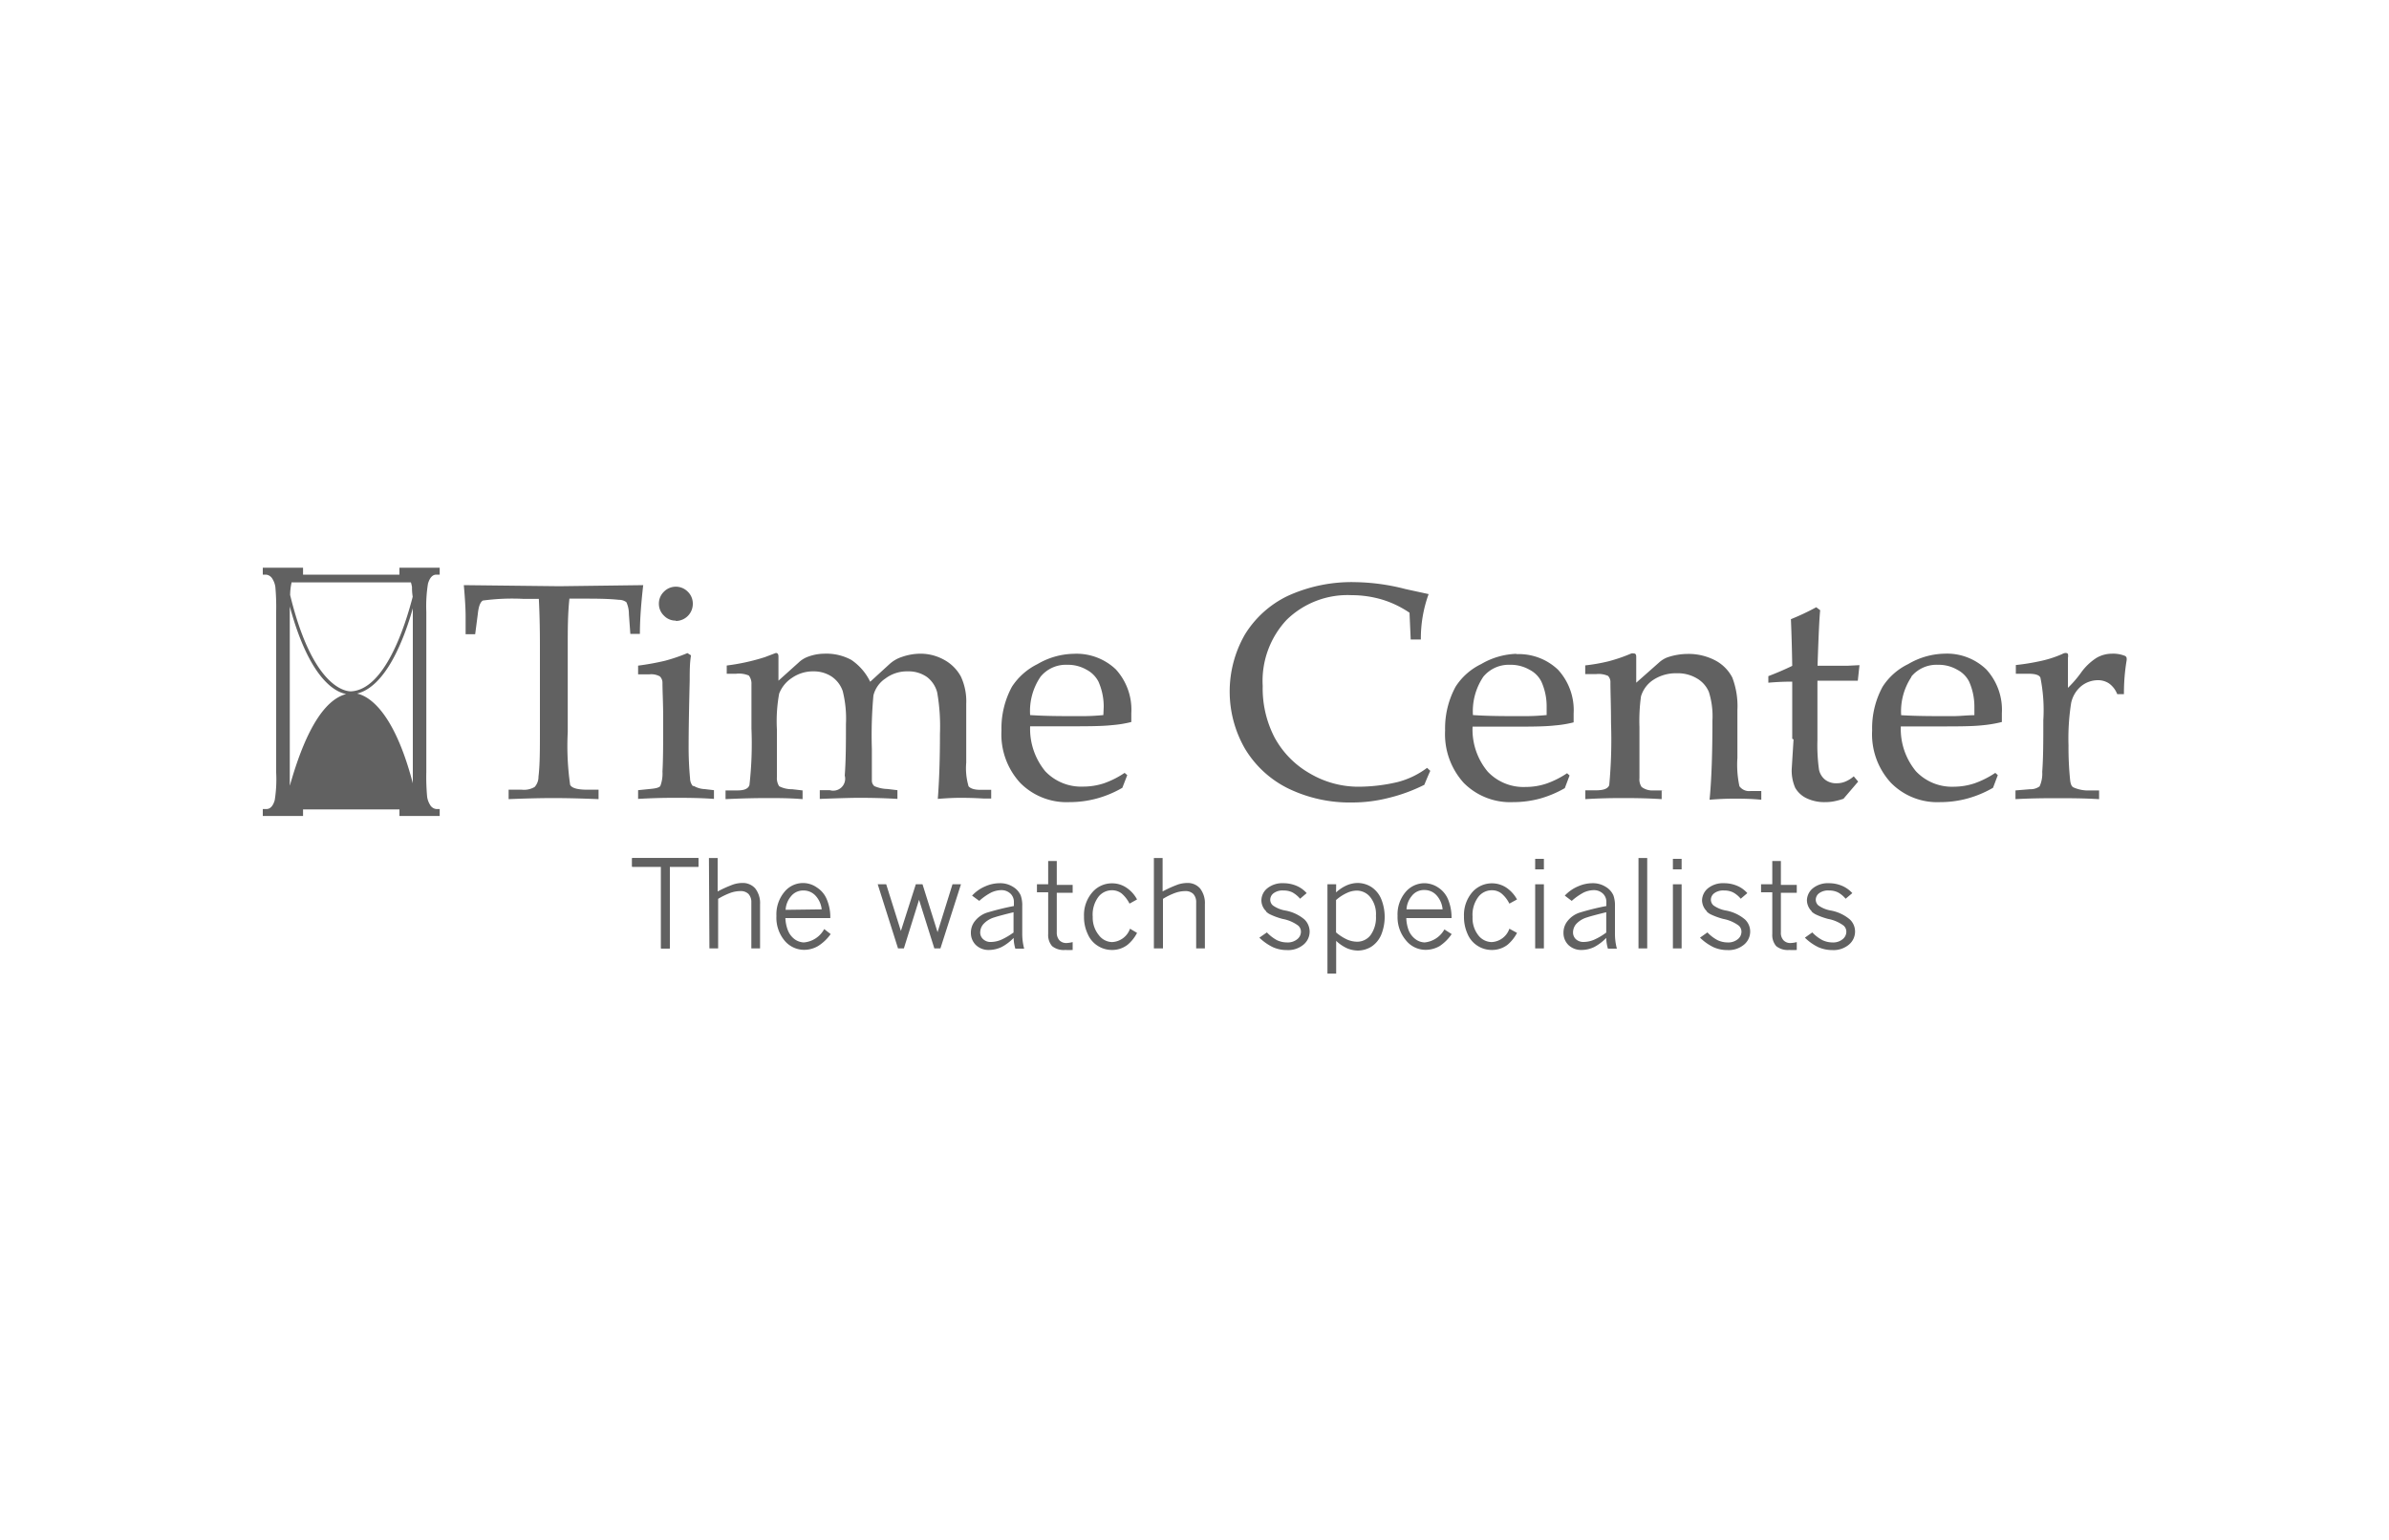 <svg xmlns="http://www.w3.org/2000/svg" xmlns:xlink="http://www.w3.org/1999/xlink" id="Layer_1" data-name="Layer 1" viewBox="0 0 200 129"><defs><style>.cls-1{fill:#616161;}.cls-2{clip-path:url(#clip-path);}</style><clipPath id="clip-path"><path class="cls-1" d="M88.23-90.9a1.38,1.38,0,0,0-1.39-1.4H82.36A1.39,1.39,0,0,0,81-90.9h0v4.48A1.38,1.38,0,0,0,82.36-85h4.48a1.37,1.37,0,0,0,1.39-1.39V-90.9Zm0,26.21a1.38,1.38,0,0,0-1.39-1.39H82.36A1.39,1.39,0,0,0,81-64.69h0v4.49a1.39,1.39,0,0,0,1.4,1.39h4.48a1.38,1.38,0,0,0,1.39-1.39v-4.49ZM28.05-77.75h4.48a1.39,1.39,0,0,0,1.39-1.4v-4.48h0A1.39,1.39,0,0,0,32.53-85H28.05a1.39,1.39,0,0,0-1.4,1.4h0v4.48A1.42,1.42,0,0,0,28.05-77.75Zm47-7.28h-5.9V-90.9h0a1.39,1.39,0,0,0-1.39-1.4H63.33a1.38,1.38,0,0,0-1.39,1.4h0V-85H42.05a3.63,3.63,0,0,0-3.62,3.63h0v15.32H34v-5.85h0a1.39,1.39,0,0,0-1.4-1.4h-4.5a1.39,1.39,0,0,0-1.4,1.4h0v7.24h0v4.51a1.39,1.39,0,0,0,1.4,1.4h28a1.39,1.39,0,0,0,1.4-1.4v-4.48h0A1.38,1.38,0,0,0,56.06-66H45.7v-11.7H62v15.32a3.63,3.63,0,0,0,3.63,3.62h9.52a1.39,1.39,0,0,0,1.4-1.39v-4.49h0a1.39,1.39,0,0,0-1.4-1.39H69.24v-11.7h5.9a1.38,1.38,0,0,0,1.39-1.4v-4.48h0A1.46,1.46,0,0,0,75.08-85Z"></path></clipPath></defs><title>Our Partners</title><path class="cls-1" d="M88.23-90.9a1.38,1.38,0,0,0-1.39-1.4H82.36A1.39,1.39,0,0,0,81-90.9h0v4.48A1.38,1.38,0,0,0,82.36-85h4.48a1.37,1.37,0,0,0,1.39-1.39V-90.9Zm0,26.21a1.38,1.38,0,0,0-1.39-1.39H82.36A1.39,1.39,0,0,0,81-64.69h0v4.49a1.39,1.39,0,0,0,1.4,1.39h4.48a1.38,1.38,0,0,0,1.39-1.39v-4.49ZM28.05-77.75h4.48a1.39,1.39,0,0,0,1.39-1.4v-4.48h0A1.39,1.39,0,0,0,32.53-85H28.05a1.39,1.39,0,0,0-1.4,1.4h0v4.48A1.42,1.42,0,0,0,28.05-77.75Zm47-7.28h-5.9V-90.9h0a1.39,1.39,0,0,0-1.39-1.4H63.33a1.38,1.38,0,0,0-1.39,1.4h0V-85H42.05a3.63,3.63,0,0,0-3.62,3.63h0v15.32H34v-5.85h0a1.39,1.39,0,0,0-1.4-1.4h-4.5a1.39,1.39,0,0,0-1.4,1.4h0v7.24h0v4.51a1.39,1.39,0,0,0,1.4,1.4h28a1.39,1.39,0,0,0,1.4-1.4v-4.48h0A1.38,1.38,0,0,0,56.06-66H45.7v-11.7H62v15.32a3.63,3.63,0,0,0,3.63,3.62h9.52a1.39,1.39,0,0,0,1.4-1.39v-4.49h0a1.39,1.39,0,0,0-1.4-1.39H69.24v-11.7h5.9a1.38,1.38,0,0,0,1.39-1.4v-4.48h0A1.46,1.46,0,0,0,75.08-85Z"></path><g class="cls-2"><path class="cls-1" d="M-19.53-76.57a130.42,130.42,0,0,0,36.87,111,130.22,130.22,0,0,0,111,36.87,130.41,130.41,0,0,0-36.87-111,130.22,130.22,0,0,0-111-36.87"></path><path class="cls-1" d="M-46.58-29.69A130.26,130.26,0,0,0,40.87,48,130.3,130.3,0,0,0,155.45,24.43a130.5,130.5,0,0,0-202-54.12"></path><path class="cls-1" d="M-46.58,24.43A130.29,130.29,0,0,0,68,48a130.44,130.44,0,0,0,87.45-77.68,130.54,130.54,0,0,0-202,54.12"></path><path class="cls-1" d="M-19.53,71.31a130.31,130.31,0,0,0,111-36.87,130.24,130.24,0,0,0,36.87-111A130.5,130.5,0,0,0-19.53,71.31"></path><path class="cls-1" d="M27.35,98.38a130.34,130.34,0,0,0,77.71-87.45A130.31,130.31,0,0,0,81.5-103.65,130.32,130.32,0,0,0,3.79-16.2,130.3,130.3,0,0,0,27.35,98.38"></path><path class="cls-1" d="M81.47,98.38A130.28,130.28,0,0,0,105-16.2a130.38,130.38,0,0,0-77.71-87.45A130.37,130.37,0,0,0,3.79,10.93,130.32,130.32,0,0,0,81.47,98.38"></path></g><polygon class="cls-1" points="52.92 72.58 55.34 72.58 55.34 79.43 56.07 79.43 56.07 72.58 58.47 72.58 58.47 71.86 52.92 71.86 52.92 72.58"></polygon><polygon class="cls-1" points="52.92 71.85 58.47 71.85 58.47 72.58 56.07 72.58 56.07 79.42 55.34 79.42 55.34 72.58 52.92 72.58 52.92 71.85"></polygon><path class="cls-1" d="M59.35,71.85h.73v2.8a10.53,10.53,0,0,1,1.32-.59,2.56,2.56,0,0,1,.76-.12,1.38,1.38,0,0,1,1.06.45,2,2,0,0,1,.41,1.34v3.69H62.9V75.57a1,1,0,0,0-.24-.71.92.92,0,0,0-.68-.24,2.54,2.54,0,0,0-.86.16,6,6,0,0,0-1,.49v4.15h-.73Z"></path><path class="cls-1" d="M69.54,78.22a3.72,3.72,0,0,1-1.05,1,2.33,2.33,0,0,1-1.16.32,2.14,2.14,0,0,1-1.63-.75A3,3,0,0,1,65,76.7a2.93,2.93,0,0,1,.66-2,2,2,0,0,1,2.73-.38,2.13,2.13,0,0,1,.83,1,3.81,3.81,0,0,1,.29,1.56H65.75a3.2,3.2,0,0,0,.2,1,1.71,1.71,0,0,0,.6.79,1.42,1.42,0,0,0,.74.25A2.14,2.14,0,0,0,69,77.8Zm-.75-2.07A2,2,0,0,0,68.27,75a1.36,1.36,0,0,0-1-.43,1.3,1.3,0,0,0-1.07.51,1.9,1.9,0,0,0-.43,1.11Z"></path><polygon class="cls-1" points="73.48 74.05 74.19 74.05 75.42 77.96 76.67 74.05 77.23 74.05 78.49 78.06 79.74 74.05 80.45 74.05 78.73 79.42 78.22 79.42 76.94 75.35 75.67 79.42 75.18 79.42 73.48 74.05"></polygon><path class="cls-1" d="M81.38,75a3.13,3.13,0,0,1,1.11-.78,3,3,0,0,1,1.18-.26,2,2,0,0,1,1.13.3,1.59,1.59,0,0,1,.65.72,2.52,2.52,0,0,1,.13.9v2.28a4.83,4.83,0,0,0,.16,1.28H85a3.35,3.35,0,0,1-.14-.9,4,4,0,0,1-1,.76,2.5,2.5,0,0,1-1.06.25,1.53,1.53,0,0,1-1.1-.41,1.4,1.4,0,0,1-.42-1,1.55,1.55,0,0,1,.33-1,2.15,2.15,0,0,1,1-.71,22.53,22.53,0,0,1,2.27-.56v-.34a.94.94,0,0,0-.3-.71,1.09,1.09,0,0,0-.75-.28,2.07,2.07,0,0,0-.85.2,4.81,4.81,0,0,0-1,.7Zm3.47,3.12V76.39c-.81.2-1.34.34-1.6.43a2,2,0,0,0-.9.54,1.08,1.08,0,0,0-.29.71.74.74,0,0,0,.25.58.89.89,0,0,0,.66.23,2.24,2.24,0,0,0,.86-.19,5.6,5.6,0,0,0,1-.59"></path><path class="cls-1" d="M87.75,72.1h.72v2H89.8v.66H88.47v3.33a.94.94,0,0,0,.22.65.79.79,0,0,0,.59.23,2.45,2.45,0,0,0,.52-.08v.66a5.27,5.27,0,0,1-.62,0,1.55,1.55,0,0,1-1.1-.32,1.41,1.41,0,0,1-.33-1V74.72h-.94v-.67h.94v-2Z"></path><path class="cls-1" d="M95.19,78.12a3.12,3.12,0,0,1-.8,1,2.09,2.09,0,0,1-1.3.43,2.18,2.18,0,0,1-1.18-.34,2.16,2.16,0,0,1-.85-1,3.32,3.32,0,0,1-.31-1.48,2.89,2.89,0,0,1,.69-2,2.15,2.15,0,0,1,1.66-.76,2.12,2.12,0,0,1,1.18.35,2.72,2.72,0,0,1,.91,1l-.63.35a2.76,2.76,0,0,0-.66-.85,1.32,1.32,0,0,0-.82-.27,1.43,1.43,0,0,0-1.13.56,2.48,2.48,0,0,0-.47,1.67A2.31,2.31,0,0,0,92,78.32a1.42,1.42,0,0,0,1.1.57,1.67,1.67,0,0,0,1.5-1.12Z"></path><path class="cls-1" d="M96.6,71.85h.73v2.8a10,10,0,0,1,1.31-.59,2.66,2.66,0,0,1,.76-.12,1.37,1.37,0,0,1,1.06.45,2,2,0,0,1,.41,1.34v3.69h-.73V75.57a1,1,0,0,0-.24-.71.92.92,0,0,0-.68-.24,2.59,2.59,0,0,0-.86.16,5.56,5.56,0,0,0-1,.49v4.15H96.6V71.85Z"></path><path class="cls-1" d="M106,76.31a1.28,1.28,0,0,1-.4-.92,1.32,1.32,0,0,1,.49-1,2,2,0,0,1,1.35-.43,2.81,2.81,0,0,1,1.08.21,2.35,2.35,0,0,1,.87.62l-.55.47a2.34,2.34,0,0,0-.64-.53,1.65,1.65,0,0,0-.75-.16,1.25,1.25,0,0,0-.83.23.69.69,0,0,0-.28.54.64.64,0,0,0,.22.48,2.54,2.54,0,0,0,1,.42,3.42,3.42,0,0,1,1.65.76,1.43,1.43,0,0,1,.43,1,1.42,1.42,0,0,1-.51,1.1,2,2,0,0,1-1.38.46,2.86,2.86,0,0,1-1.18-.24,4.34,4.34,0,0,1-1.14-.8l.63-.44a3.41,3.41,0,0,0,.84.65,2,2,0,0,0,.84.19,1.25,1.25,0,0,0,.86-.27.8.8,0,0,0,.31-.63.68.68,0,0,0-.23-.51,3.13,3.13,0,0,0-1.31-.56,6,6,0,0,1-1-.36,1.27,1.27,0,0,1-.37-.25"></path><path class="cls-1" d="M111.85,74.73a3.35,3.35,0,0,1,.89-.59,2.4,2.4,0,0,1,.93-.2,2.16,2.16,0,0,1,1.14.34,2.22,2.22,0,0,1,.82,1,4,4,0,0,1,0,3,2.24,2.24,0,0,1-.83,1,2.19,2.19,0,0,1-1.12.32,2.4,2.4,0,0,1-.93-.2,3.45,3.45,0,0,1-.89-.61v2.74h-.73V74.05h.73Zm0,3.35a4,4,0,0,0,.91.59,2.17,2.17,0,0,0,.87.19,1.41,1.41,0,0,0,1.1-.54,2.51,2.51,0,0,0,.46-1.63,2.27,2.27,0,0,0-.48-1.57,1.45,1.45,0,0,0-1.14-.54,2,2,0,0,0-.82.2,3.64,3.64,0,0,0-.9.59v2.71Z"></path><path class="cls-1" d="M121.53,78.22a3.72,3.72,0,0,1-1,1,2.36,2.36,0,0,1-1.16.32,2.11,2.11,0,0,1-1.63-.75A3,3,0,0,1,117,76.7a2.88,2.88,0,0,1,.67-2,2.07,2.07,0,0,1,1.57-.74,2.11,2.11,0,0,1,1.16.36,2.19,2.19,0,0,1,.83,1,4,4,0,0,1,.29,1.56h-3.79a3.22,3.22,0,0,0,.19,1,1.73,1.73,0,0,0,.61.79,1.36,1.36,0,0,0,.73.25,2.13,2.13,0,0,0,1.66-1.09Zm-.76-2.07a2,2,0,0,0-.52-1.19,1.35,1.35,0,0,0-1-.43,1.28,1.28,0,0,0-1.07.51,1.9,1.9,0,0,0-.43,1.11Z"></path><path class="cls-1" d="M127,78.12a3.27,3.27,0,0,1-.8,1,2.14,2.14,0,0,1-1.31.43,2.18,2.18,0,0,1-1.18-.34,2.16,2.16,0,0,1-.85-1,3.46,3.46,0,0,1-.3-1.48,2.93,2.93,0,0,1,.68-2,2.19,2.19,0,0,1,2.85-.41,2.8,2.8,0,0,1,.91,1l-.64.35a2.61,2.61,0,0,0-.66-.85,1.28,1.28,0,0,0-.81-.27,1.42,1.42,0,0,0-1.13.56,2.48,2.48,0,0,0-.48,1.67,2.31,2.31,0,0,0,.48,1.54,1.44,1.44,0,0,0,1.11.57,1.65,1.65,0,0,0,1.49-1.12Z"></path><path class="cls-1" d="M128.52,71.92h.73v.88h-.73Zm0,2.13h.73v5.37h-.73Z"></path><path class="cls-1" d="M131,75a3.25,3.25,0,0,1,1.12-.78,3,3,0,0,1,1.17-.26,2,2,0,0,1,1.13.3,1.59,1.59,0,0,1,.65.72,2.52,2.52,0,0,1,.13.9v2.28a4.83,4.83,0,0,0,.16,1.28h-.75a3.35,3.35,0,0,1-.14-.9,4,4,0,0,1-1,.76,2.45,2.45,0,0,1-1.05.25,1.53,1.53,0,0,1-1.11-.41,1.4,1.4,0,0,1-.42-1,1.55,1.55,0,0,1,.33-1,2.13,2.13,0,0,1,1-.71,21.35,21.35,0,0,1,2.26-.56v-.34a.94.94,0,0,0-.3-.71,1.09,1.09,0,0,0-.75-.28,2.07,2.07,0,0,0-.85.2,5.1,5.1,0,0,0-1,.7Zm3.47,3.12V76.39c-.81.2-1.34.34-1.6.43a2,2,0,0,0-.9.54,1.07,1.07,0,0,0-.28.71.77.77,0,0,0,.24.58.92.92,0,0,0,.66.23,2.28,2.28,0,0,0,.87-.19,5.23,5.23,0,0,0,1-.59"></path><rect class="cls-1" x="137.17" y="71.85" width="0.73" height="7.57"></rect><path class="cls-1" d="M140.05,71.92h.73v.88h-.73Zm0,2.13h.73v5.37h-.73Z"></path><path class="cls-1" d="M142.89,76.31a1.33,1.33,0,0,1-.4-.92,1.35,1.35,0,0,1,.49-1,2,2,0,0,1,1.35-.43,2.81,2.81,0,0,1,1.08.21,2.35,2.35,0,0,1,.87.62l-.55.47a2.2,2.2,0,0,0-.64-.53,1.65,1.65,0,0,0-.75-.16,1.26,1.26,0,0,0-.83.23.69.69,0,0,0-.28.54.64.64,0,0,0,.22.48,2.53,2.53,0,0,0,1,.42,3.42,3.42,0,0,1,1.64.76,1.39,1.39,0,0,1,.43,1,1.42,1.42,0,0,1-.51,1.1,2,2,0,0,1-1.38.46,2.86,2.86,0,0,1-1.18-.24,4.31,4.31,0,0,1-1.13-.8l.62-.44a3.26,3.26,0,0,0,.85.65,2,2,0,0,0,.83.19,1.25,1.25,0,0,0,.86-.27.8.8,0,0,0,.31-.63.68.68,0,0,0-.23-.51,3.14,3.14,0,0,0-1.3-.56,6.1,6.1,0,0,1-1-.36,1.27,1.27,0,0,1-.37-.25"></path><path class="cls-1" d="M148.37,72.1h.72v2h1.33v.66h-1.33v3.33a.9.9,0,0,0,.22.65.78.78,0,0,0,.59.23,2.45,2.45,0,0,0,.52-.08v.66a5.3,5.3,0,0,1-.63,0,1.54,1.54,0,0,1-1.09-.32,1.41,1.41,0,0,1-.33-1V74.72h-.94v-.67h.94Z"></path><path class="cls-1" d="M151.67,76.31a1.33,1.33,0,0,1-.4-.92,1.35,1.35,0,0,1,.49-1,2,2,0,0,1,1.35-.43,2.81,2.81,0,0,1,1.08.21,2.47,2.47,0,0,1,.88.62l-.56.47a2.2,2.2,0,0,0-.64-.53,1.65,1.65,0,0,0-.75-.16,1.26,1.26,0,0,0-.83.23.69.69,0,0,0-.28.54.64.64,0,0,0,.22.48,2.53,2.53,0,0,0,1,.42,3.42,3.42,0,0,1,1.64.76,1.39,1.39,0,0,1,.43,1,1.42,1.42,0,0,1-.51,1.1,2,2,0,0,1-1.38.46,2.9,2.9,0,0,1-1.18-.24,4.15,4.15,0,0,1-1.13-.8l.62-.44a3.26,3.26,0,0,0,.85.65,2,2,0,0,0,.83.19,1.25,1.25,0,0,0,.86-.27.8.8,0,0,0,.31-.63.68.68,0,0,0-.23-.51,3.14,3.14,0,0,0-1.3-.56,6.1,6.1,0,0,1-1-.36,1.42,1.42,0,0,1-.37-.25"></path><path class="cls-1" d="M34.49,49.14c0,.18,0,.46.06.83-.64,2.49-2.32,7.71-5.11,7.92h0s-3.09.41-5.15-8.06a4.83,4.83,0,0,1,.11-1s0,0,0-.06h10a2.66,2.66,0,0,1,.08.33m.08,2.09V64.69c0,.33,0,.63,0,.9-1.61-6.14-3.74-7.31-4.67-7.51,2.42-.59,3.94-4.55,4.67-7.14,0,.1,0,.18,0,.29M24.26,65.77c0-.31,0-.66,0-1.08V51.23c0-.16,0-.3,0-.44,1.63,6,3.75,7.15,4.72,7.33-2.52.66-4,5.17-4.71,7.65m9.18-17.65H25.37v-.58H22v.58h.28a.7.7,0,0,1,.53.36,1.73,1.73,0,0,1,.24.66,18.51,18.51,0,0,1,.07,2.09V64.69A11,11,0,0,1,23,67c-.14.5-.38.75-.7.75H22v.58h3.37v-.55h8.07v.55h3.37v-.58h-.28a.68.68,0,0,1-.53-.36,1.73,1.73,0,0,1-.24-.66,18.29,18.29,0,0,1-.07-2.08V51.23a11.86,11.86,0,0,1,.14-2.36c.15-.5.38-.75.7-.75h.28v-.58H33.44v.58Zm96,11.76a18.09,18.09,0,0,1-1.83.09c-1.57,0-3,0-4.31-.09a5.17,5.17,0,0,1,.87-3.21,2.76,2.76,0,0,1,2.26-1,3.15,3.15,0,0,1,1.6.41,2.25,2.25,0,0,1,1,1,5,5,0,0,1,.44,2.1v.7ZM127,54.75a6.19,6.19,0,0,0-3,.86,5.27,5.27,0,0,0-2.14,1.89,7.3,7.3,0,0,0-.88,3.67,6.07,6.07,0,0,0,1.56,4.39,5.48,5.48,0,0,0,4.13,1.61,8.57,8.57,0,0,0,2.27-.3A9.16,9.16,0,0,0,131,66l.4-1.06-.21-.19a7.59,7.59,0,0,1-1.73.87,5.46,5.46,0,0,1-1.74.28,4.12,4.12,0,0,1-3.17-1.28,5.49,5.49,0,0,1-1.27-3.77h3.14c1.6,0,2.84,0,3.74-.1a9.45,9.45,0,0,0,1.58-.26l0-.74a5,5,0,0,0-1.31-3.67,4.76,4.76,0,0,0-3.53-1.3M117,65.49a14.45,14.45,0,0,1-3.34.39,8,8,0,0,1-4-1.11,7.69,7.69,0,0,1-2.95-3,8.92,8.92,0,0,1-1-4.33,7.48,7.48,0,0,1,2-5.53,7.29,7.29,0,0,1,5.44-2.07,9,9,0,0,1,2.56.37A8.41,8.41,0,0,1,118,51.31l.1,2.24h.85a10.86,10.86,0,0,1,.65-3.8l-1.93-.42a17.64,17.64,0,0,0-4.15-.58,12.88,12.88,0,0,0-5.71,1.15,8.54,8.54,0,0,0-3.6,3.25,9.59,9.59,0,0,0,0,9.52A8.71,8.71,0,0,0,107.79,66a11.83,11.83,0,0,0,5.45,1.2,12.34,12.34,0,0,0,3-.38,14,14,0,0,0,3-1.1c.16-.39.32-.78.5-1.17l-.27-.25A7,7,0,0,1,117,65.49m22.33.7h-.9a1.49,1.49,0,0,1-1-.29,1.13,1.13,0,0,1-.18-.74c0-1.32,0-2.75,0-4.28a14.92,14.92,0,0,1,.13-2.57A2.52,2.52,0,0,1,138.31,57a3.43,3.43,0,0,1,2.07-.62,3.09,3.09,0,0,1,1.68.43,2.37,2.37,0,0,1,1,1.13,6.72,6.72,0,0,1,.3,2.39q0,4.19-.24,6.64,1.09-.09,2-.09c.66,0,1.43,0,2.33.09v-.73h-.9a1,1,0,0,1-.93-.4,8.53,8.53,0,0,1-.17-2.37l0-4a6.69,6.69,0,0,0-.43-2.74,3.38,3.38,0,0,0-1.41-1.42,4.82,4.82,0,0,0-2.34-.55,5.35,5.35,0,0,0-1.66.28,2.19,2.19,0,0,0-.72.44l-1.91,1.69,0-1.7V55c0-.19-.06-.28-.2-.28a.52.52,0,0,0-.21,0,13.35,13.35,0,0,1-1.92.66,15.19,15.19,0,0,1-1.94.34v.73h.91a1.92,1.92,0,0,1,1,.15.75.75,0,0,1,.2.56c0,.81.05,1.93.05,3.37a41.07,41.07,0,0,1-.15,5.22c-.11.29-.47.43-1.09.43h-.91v.74c1.14-.07,2.15-.09,3-.09s2,0,3.39.09v-.74ZM58,65.82a1,1,0,0,1-.23-.63,27.92,27.92,0,0,1-.12-2.8q0-1.76.09-5.43c0-.75,0-1.44.11-2.08l-.3-.19a14.41,14.41,0,0,1-1.87.64,21.71,21.71,0,0,1-2.26.41v.73h.94a1.5,1.5,0,0,1,.88.17.74.74,0,0,1,.22.55c0,.71.06,1.71.06,3,0,1.87,0,3.35-.06,4.42a2.92,2.92,0,0,1-.18,1.21c-.1.13-.36.2-.78.24l-1.08.11v.73q1.51-.09,3-.09c1,0,2.12,0,3.35.09v-.73L59,66.08a2,2,0,0,1-.91-.26m92.06-3.9L150,64.35a3.58,3.58,0,0,0,.29,1.62,2.16,2.16,0,0,0,.94.87,3.45,3.45,0,0,0,1.58.33,3.85,3.85,0,0,0,.74-.07,6.51,6.51,0,0,0,.78-.21l1.23-1.44-.37-.44a2.56,2.56,0,0,1-.68.43,1.82,1.82,0,0,1-.72.15,1.52,1.52,0,0,1-1-.3,1.46,1.46,0,0,1-.51-.85,14.71,14.71,0,0,1-.13-2.47V57h.44l2.42,0,.52,0,.14-1.3-1,.05c-.65,0-1.48,0-2.51,0,.08-2.45.15-4,.22-4.65l-.33-.25a20.13,20.13,0,0,1-2.12,1c.06,1.41.09,2.71.11,3.91-.62.3-1.29.59-2,.86v.55q1-.09,2-.09v4.78Zm25.58,5v-.73h-.75a3,3,0,0,1-1.41-.26c-.14-.08-.22-.26-.26-.56a26.52,26.52,0,0,1-.14-2.94,18.94,18.94,0,0,1,.22-3.56,2.52,2.52,0,0,1,.84-1.41,2.23,2.23,0,0,1,1.38-.5,1.66,1.66,0,0,1,.95.27,2,2,0,0,1,.69.9h.56a16.56,16.56,0,0,1,.23-2.86v-.12a.25.25,0,0,0-.18-.24,2.65,2.65,0,0,0-1.06-.17,2.6,2.6,0,0,0-1.27.34,4.72,4.72,0,0,0-1.32,1.26,9.33,9.33,0,0,1-1.09,1.26l0-2.5a.81.81,0,0,0,0-.34.23.23,0,0,0-.19-.08.64.64,0,0,0-.29.09,9.16,9.16,0,0,1-1.7.56,18.69,18.69,0,0,1-2.18.36v.73h1.06c.58,0,.92.11,1,.34a13.78,13.78,0,0,1,.24,3.56c0,1.67,0,3.1-.09,4.31a2.58,2.58,0,0,1-.22,1.22,1.28,1.28,0,0,1-.81.24l-1.21.1v.73c1.09-.06,2.19-.08,3.31-.08s2.37,0,3.65.08M56.58,52A1.43,1.43,0,0,0,58,50.55a1.38,1.38,0,0,0-.42-1,1.4,1.4,0,0,0-2,0,1.38,1.38,0,0,0-.42,1,1.37,1.37,0,0,0,.42,1,1.34,1.34,0,0,0,1,.42M160,56.67a2.74,2.74,0,0,1,2.25-1,3.1,3.1,0,0,1,1.6.41,2.28,2.28,0,0,1,1,1,5.17,5.17,0,0,1,.44,2.1v.71c-.59,0-1.2.08-1.83.08-1.56,0-3,0-4.3-.08a5.18,5.18,0,0,1,.87-3.22m2.39,10.5a8.7,8.7,0,0,0,2.28-.3,9.09,9.09,0,0,0,2.15-.9l.4-1.06-.21-.19a7.73,7.73,0,0,1-1.72.87,5.58,5.58,0,0,1-1.75.29,4.15,4.15,0,0,1-3.17-1.29,5.56,5.56,0,0,1-1.27-3.76h3.15c1.59,0,2.83,0,3.73-.1a10.67,10.67,0,0,0,1.58-.27l0-.74a5,5,0,0,0-1.31-3.67,4.75,4.75,0,0,0-3.53-1.31,6.21,6.21,0,0,0-3,.87,5.27,5.27,0,0,0-2.14,1.89,7.24,7.24,0,0,0-.88,3.66,6,6,0,0,0,1.57,4.39,5.43,5.43,0,0,0,4.12,1.62M81.08,65.82a5.28,5.28,0,0,1-.19-1.95l0-4.93a4.9,4.9,0,0,0-.45-2.29,3.49,3.49,0,0,0-1.37-1.38,4.07,4.07,0,0,0-2.05-.53,4.78,4.78,0,0,0-1.54.28,2.81,2.81,0,0,0-1,.58l-1.63,1.49a4.65,4.65,0,0,0-1.58-1.83A4.39,4.39,0,0,0,69,54.74a4,4,0,0,0-1.29.23,2.28,2.28,0,0,0-.86.52L65.17,57c0-.58,0-1.09,0-1.56l0-.46c0-.2-.07-.3-.22-.3l-.92.35a17.55,17.55,0,0,1-3.19.7v.69h.78a2.12,2.12,0,0,1,1.07.15,1.1,1.1,0,0,1,.22.72c0,.38,0,1.62,0,3.73a30.78,30.78,0,0,1-.17,4.73c-.11.3-.43.44-1,.44h-1v.73q1.88-.09,3.45-.09c.94,0,1.93,0,3,.09v-.73l-.87-.1a2.33,2.33,0,0,1-1.09-.25,1.25,1.25,0,0,1-.19-.76c0-.85,0-2.18,0-4a12.79,12.79,0,0,1,.19-3,2.77,2.77,0,0,1,1.08-1.32,3.08,3.08,0,0,1,1.77-.54,2.72,2.72,0,0,1,1.55.44,2.42,2.42,0,0,1,.92,1.21,9.52,9.52,0,0,1,.27,2.77c0,1.49,0,2.93-.1,4.31a1,1,0,0,1-1.25,1.22h-.84v.73c1.6-.06,2.67-.09,3.22-.09s1.79,0,3.28.09v-.73l-.84-.1a2.89,2.89,0,0,1-1.09-.24.6.6,0,0,1-.21-.45c0-.22,0-1.11,0-2.66a36.47,36.47,0,0,1,.13-4.48,2.39,2.39,0,0,1,1-1.42,3,3,0,0,1,1.87-.6,2.69,2.69,0,0,1,1.61.47,2.37,2.37,0,0,1,.86,1.3,16.38,16.38,0,0,1,.23,3.46c0,2.08-.06,3.9-.18,5.45q1.07-.09,1.86-.09c.35,0,1,0,2,.06l.61,0v-.73l-.92,0c-.53,0-.86-.13-1-.33M53.83,49l-7,.09-8-.09q.15,1.71.15,2.61l0,1.5h.8L40,51.42c.07-.66.21-1,.42-1.13a18.42,18.42,0,0,1,3.41-.14h1.28q.09,1.77.09,3.9v7.19c0,1.55,0,2.82-.12,3.8a1.26,1.26,0,0,1-.32.86,1.75,1.75,0,0,1-1.08.23H42.58v.79q2.19-.09,3.75-.09t3.78.09v-.79h-.94c-.83,0-1.31-.14-1.44-.41a22.94,22.94,0,0,1-.2-4.42V54.13c0-1.39,0-2.72.14-4h1c1.18,0,2.22,0,3.15.1a1,1,0,0,1,.62.2,2.38,2.38,0,0,1,.21,1l.12,1.65h.8c0-1.32.12-2.69.28-4.11M92.37,59.88a18,18,0,0,1-1.82.09c-1.58,0-3,0-4.31-.09a5.11,5.11,0,0,1,.87-3.21,2.74,2.74,0,0,1,2.25-1,3.1,3.1,0,0,1,1.6.41,2.33,2.33,0,0,1,1,1,5.17,5.17,0,0,1,.44,2.1Zm-2.51-5.13a6.19,6.19,0,0,0-3,.86,5.41,5.41,0,0,0-2.14,1.89,7.3,7.3,0,0,0-.88,3.67,6,6,0,0,0,1.57,4.39,5.46,5.46,0,0,0,4.12,1.61,8.7,8.7,0,0,0,2.28-.3,8.92,8.92,0,0,0,2.15-.9l.41-1.06-.22-.19a7.52,7.52,0,0,1-1.72.87,5.57,5.57,0,0,1-1.75.28,4.14,4.14,0,0,1-3.17-1.28,5.59,5.59,0,0,1-1.27-3.77h3.15c1.59,0,2.83,0,3.73-.1a9.56,9.56,0,0,0,1.59-.26l0-.74a5,5,0,0,0-1.3-3.67,4.78,4.78,0,0,0-3.54-1.3"></path></svg>